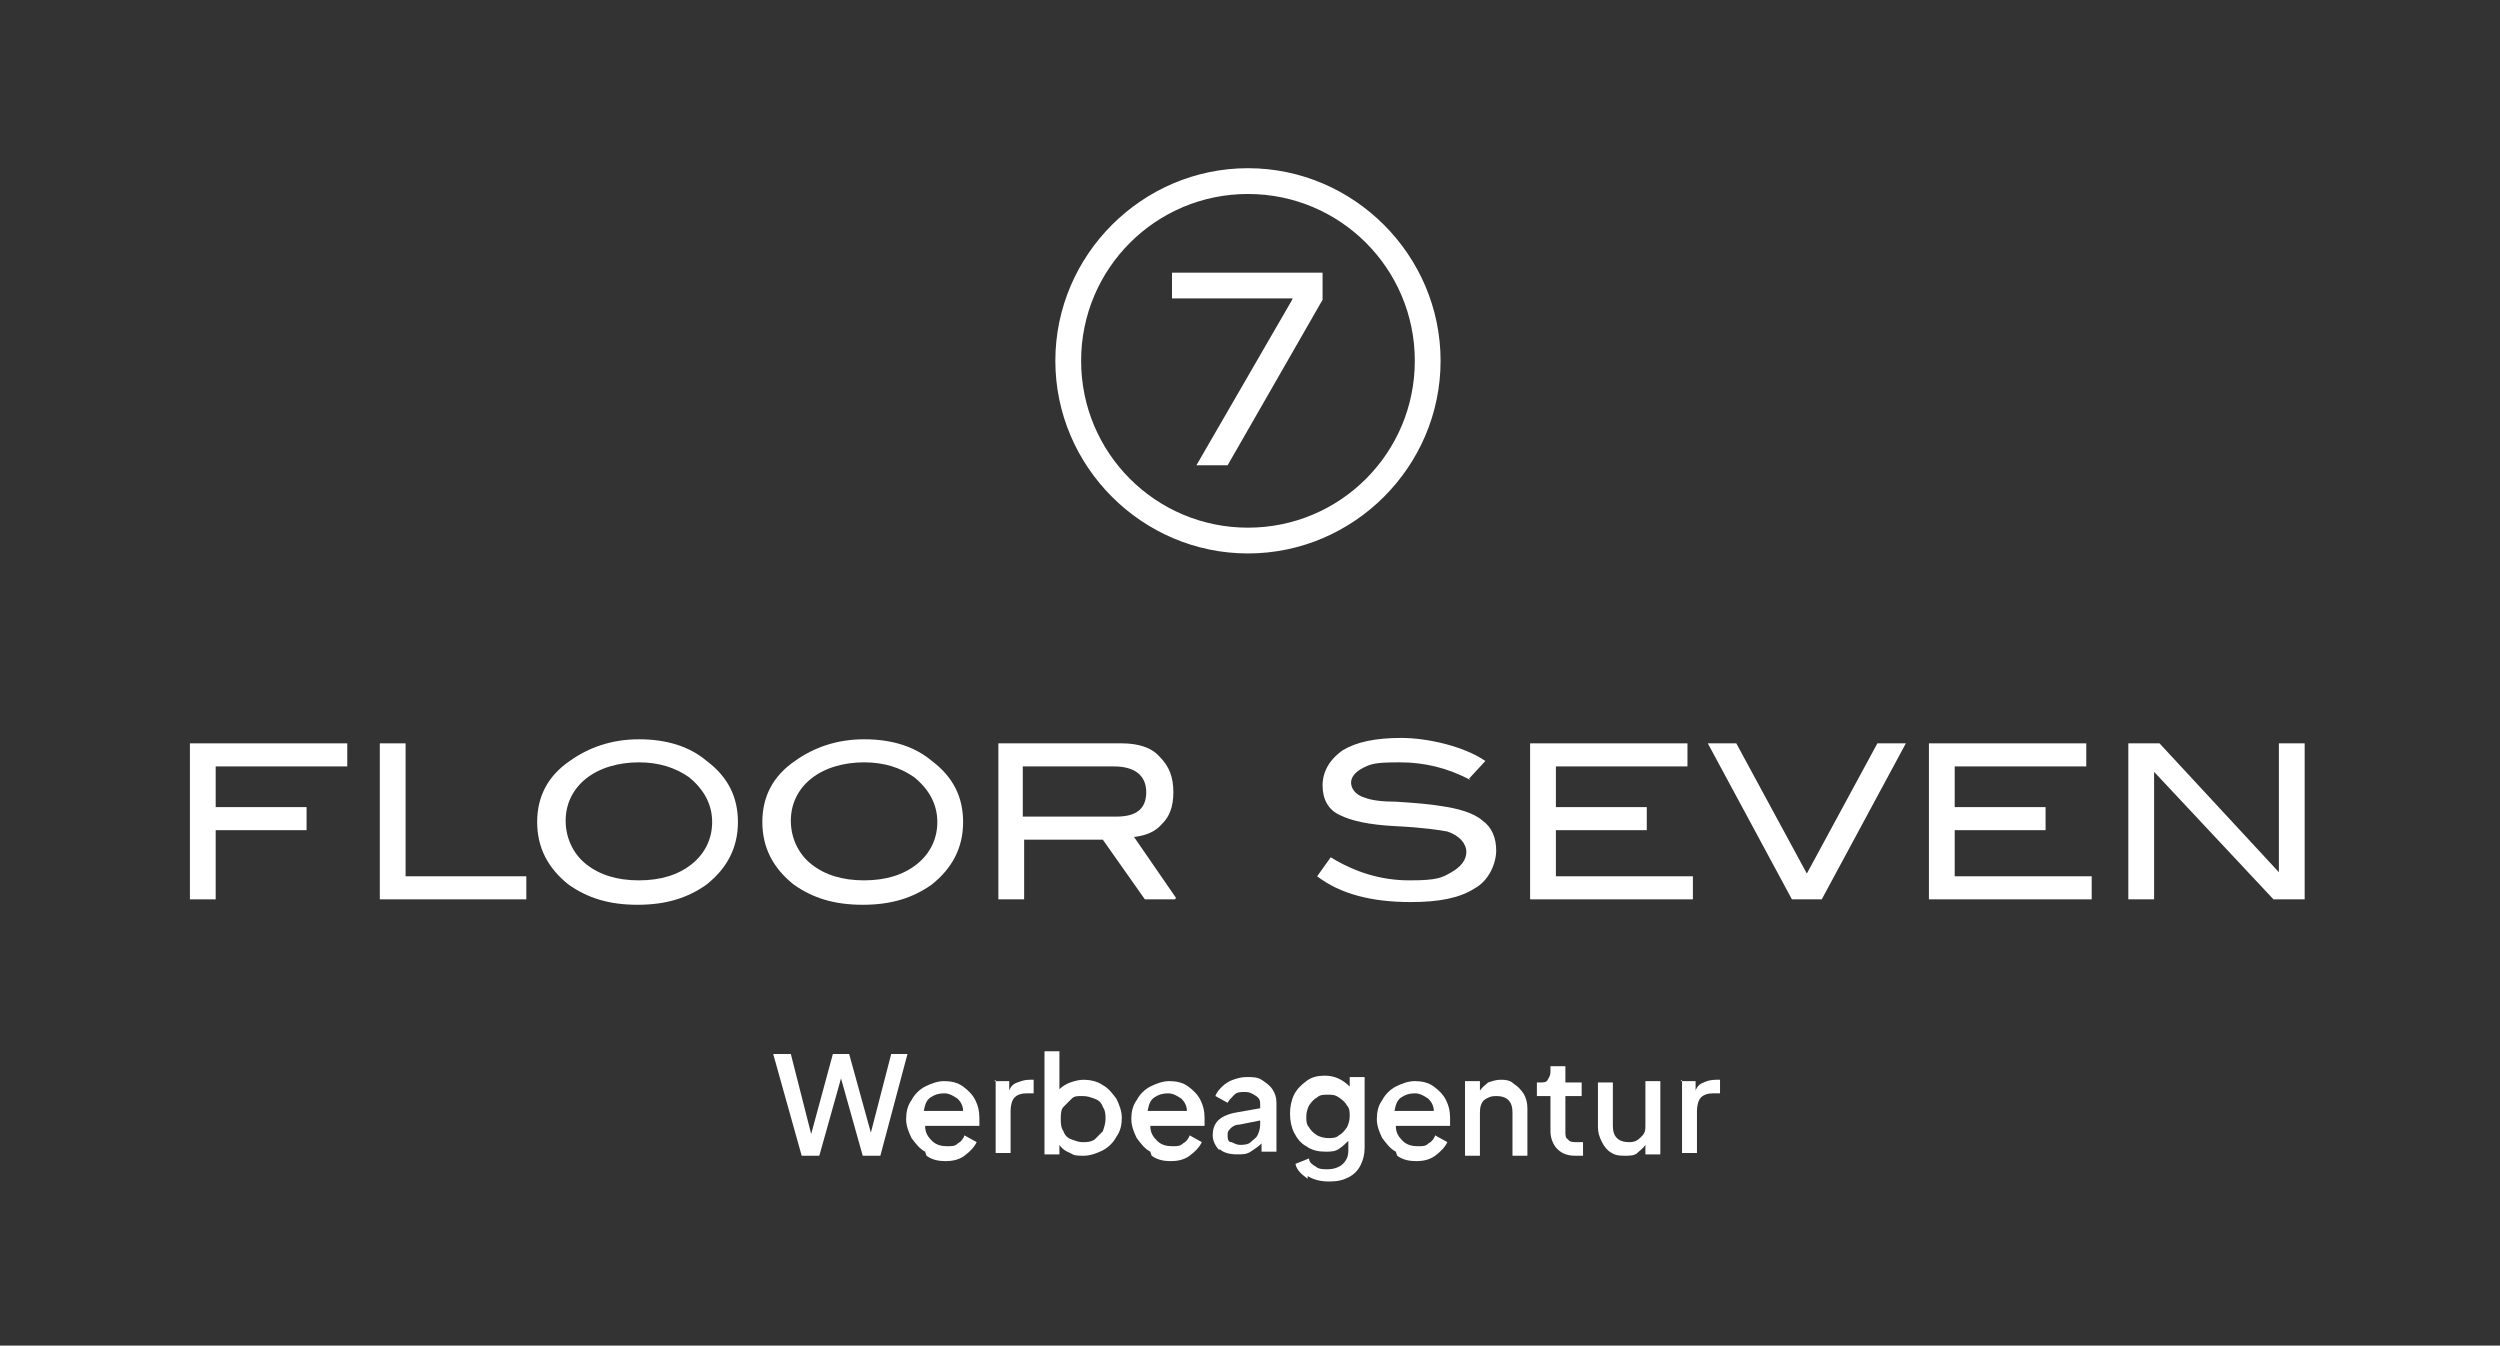 <svg viewBox="0 0 184.3 99.2" version="1.1" xmlns="http://www.w3.org/2000/svg">
  <rect x="0" y="0" width="184.3" height="99.2" fill="#333333" stroke="none"/>
  <defs>
    <style>
      .cls-1 {
        fill: #e5007d;
      }

      .cls-1, .cls-2 {
        stroke-width: 0px;
      }

      .cls-2 {
        fill: #fff;
      }

      .cls-3 {
        display: none;
      }
    </style>
  </defs>
  <g class="cls-3" id="Raster">
    <path d="M91.9,40.7c-3.9,0-7.1,3.2-7.1,7.1s3.2,7.1,7.1,7.1,7.1-3.2,7.1-7.1-3.2-7.1-7.1-7.1Z" class="cls-1"></path>
    <path d="M6.9,40.7c-3.9,0-7.1,3.2-7.1,7.1s3.2,7.1,7.1,7.1,7.1-3.2,7.1-7.1-3.2-7.1-7.1-7.1Z" class="cls-1"></path>
    <path d="M6.9,85.1c-3.9,0-7.1,3.2-7.1,7.1s3.2,7.1,7.1,7.1,7.1-3.2,7.1-7.1-3.2-7.1-7.1-7.1Z" class="cls-1"></path>
    <path d="M177,40.7c-3.9,0-7.1,3.2-7.1,7.1s3.2,7.1,7.1,7.1,7.1-3.2,7.1-7.1-3.2-7.1-7.1-7.1Z" class="cls-1"></path>
    <path d="M177,85.1c-3.9,0-7.1,3.2-7.1,7.1s3.2,7.1,7.1,7.1,7.1-3.2,7.1-7.1-3.2-7.1-7.1-7.1Z" class="cls-1"></path>
    <path d="M91.9,66.3c-3.1,0-5.7,2.5-5.7,5.7s2.5,5.7,5.7,5.7,5.7-2.5,5.7-5.7-2.5-5.7-5.7-5.7Z" class="cls-1"></path>
    <path d="M92.1,0c-3.9,0-7.1,3.2-7.1,7.1s3.2,7.1,7.1,7.1,7.1-3.2,7.1-7.1-3.2-7.1-7.1-7.1Z" class="cls-1"></path>
    <path d="M92,12.4c-7.8,0-14.2,6.4-14.2,14.2s6.4,14.2,14.2,14.2,14.2-6.4,14.2-14.2-6.4-14.2-14.2-14.2Z" class="cls-1"></path>
  </g>
  <g id="Logo">
    <g>
      <g>
        <path d="M92,12.4c-7.8,0-14.2,6.4-14.2,14.2s6.4,14.2,14.2,14.2,14.2-6.4,14.2-14.2-6.4-14.2-14.2-14.2ZM92,38.9c-6.8,0-12.3-5.5-12.3-12.3s5.5-12.3,12.3-12.3,12.3,5.5,12.3,12.3-5.5,12.3-12.3,12.3Z" class="cls-2"></path>
        <polygon points="95.2 22.2 88.2 34.3 90.5 34.3 97.5 22.1 97.5 20.1 86.4 20.1 86.4 22 95.3 22 95.2 22.2" class="cls-2"></polygon>
      </g>
      <g>
        <g>
          <polygon points="112.8 54.8 112.8 66.3 124.8 66.3 124.8 64.6 114.7 64.6 114.7 61.2 121.4 61.2 121.4 59.5 114.7 59.5 114.7 56.5 124.4 56.5 124.4 54.8 112.8 54.8" class="cls-2"></polygon>
          <polygon points="138.4 54.8 133.2 64.4 128 54.8 125.9 54.8 132.1 66.3 134.3 66.3 140.5 54.8 138.4 54.8" class="cls-2"></polygon>
          <polygon points="142.2 54.8 142.2 66.3 154.2 66.3 154.2 64.6 144.1 64.6 144.1 61.2 150.8 61.2 150.8 59.5 144.1 59.5 144.1 56.5 153.8 56.5 153.8 54.8 142.2 54.8" class="cls-2"></polygon>
          <polygon points="168 54.8 168 64.3 159.2 54.8 156.9 54.8 156.9 66.3 158.8 66.3 158.8 56.9 167.6 66.3 169.9 66.3 169.9 54.8 168 54.8" class="cls-2"></polygon>
          <path d="M108.4,57.5c-1.7-.9-3.4-1.3-5.2-1.3s-2.1.1-2.7.4c-.6.3-.9.7-.9,1.1s.3.9,1,1.1c.5.2,1.3.3,2.3.3,1.6.1,2.6.2,3.2.3,1.4.2,2.5.5,3.2,1.1.7.5,1,1.3,1,2.2s-.5,2.2-1.6,2.8c-1.1.7-2.6,1-4.7,1-2.9,0-5.2-.6-6.9-1.9l1-1.4c1.8,1.1,3.7,1.7,5.8,1.7s2.4-.2,3.1-.6c.7-.4,1.1-.9,1.1-1.5s-.5-1.2-1.4-1.5c-.5-.1-1.8-.3-3.9-.4-1.9-.1-3.2-.4-4-.8-.9-.4-1.3-1.2-1.3-2.2s.5-1.9,1.5-2.6c1-.6,2.4-.9,4.3-.9s4.6.6,6.2,1.7l-1.2,1.3Z" class="cls-2"></path>
        </g>
        <g>
          <path d="M82.3,60.2c1.5,0,2.2-.6,2.2-1.8s-.8-1.9-2.4-1.9h-6.7v3.7h6.9ZM86.6,66.3h-2.2l-3.1-4.4h-5.8v4.4h-1.9v-11.5h9.1c1.2,0,2.2.3,2.8,1,.7.7,1,1.5,1,2.6s-.3,1.8-.8,2.3c-.5.6-1.2.9-2.1,1l3.1,4.5Z" class="cls-2"></path>
          <path d="M69.1,60.6c0-1.3-.6-2.4-1.7-3.3-1-.7-2.2-1.1-3.7-1.1s-2.9.4-3.9,1.2c-1,.8-1.5,1.9-1.5,3.1s.5,2.4,1.5,3.2c1,.8,2.3,1.2,3.9,1.2s2.9-.4,3.9-1.2c1-.8,1.5-1.9,1.5-3.1M71,60.6c0,1.9-.8,3.4-2.3,4.6-1.4,1-3,1.5-5.1,1.5s-3.7-.5-5.1-1.5c-1.5-1.2-2.3-2.7-2.3-4.6s.8-3.4,2.4-4.5c1.4-1,3.1-1.6,5.1-1.6s3.7.5,5,1.6c1.6,1.2,2.3,2.7,2.3,4.5" class="cls-2"></path>
          <path d="M52.5,60.6c0-1.3-.6-2.4-1.7-3.3-1-.7-2.2-1.1-3.7-1.1s-2.9.4-3.9,1.2c-1,.8-1.5,1.9-1.5,3.1s.5,2.4,1.5,3.2c1,.8,2.3,1.2,3.9,1.2s2.9-.4,3.9-1.2c1-.8,1.5-1.9,1.5-3.1M54.4,60.6c0,1.9-.8,3.4-2.3,4.6-1.4,1-3,1.5-5.1,1.5s-3.7-.5-5.1-1.5c-1.5-1.2-2.3-2.7-2.3-4.6s.8-3.4,2.4-4.5c1.4-1,3.1-1.6,5.1-1.6s3.7.5,5,1.6c1.6,1.2,2.3,2.7,2.3,4.5" class="cls-2"></path>
          <polygon points="14 54.8 14 66.3 15.9 66.3 15.9 61.2 22.6 61.2 22.6 59.5 15.9 59.5 15.9 56.5 25.6 56.5 25.6 54.8 14 54.8" class="cls-2"></polygon>
          <polygon points="28 54.8 28 66.3 38.8 66.3 38.8 64.6 29.9 64.6 29.9 54.8 28 54.8" class="cls-2"></polygon>
        </g>
      </g>
      <g>
        <path d="M57.1,77.7h1.2l1.5,5.9,1.6-5.9h1.2l1.6,5.8,1.5-5.8h1.2l-2,7.5h-1.3l-1.6-5.7-1.6,5.7h-1.3l-2.1-7.5Z" class="cls-2"></path>
        <path d="M68.2,84.9c-.4-.2-.7-.6-1-1-.2-.4-.4-.9-.4-1.4s.1-1,.4-1.4c.2-.4.6-.8,1-1s.9-.4,1.4-.4,1,.1,1.4.4.7.6.9,1c.2.4.3.8.3,1.3s0,.2,0,.3c0,0,0,.2,0,.3h-4c0,.5.2.8.5,1.1.3.3.7.4,1.1.4s.6,0,.8-.2c.2-.1.4-.3.5-.6l.9.5c-.2.4-.5.7-.9,1-.4.3-.9.4-1.4.4s-1-.1-1.4-.4ZM68.6,80.9c-.3.2-.4.5-.5,1h2.9c0-.4-.2-.7-.4-.9-.3-.2-.6-.4-1-.4s-.7.1-1,.3Z" class="cls-2"></path>
        <path d="M73.3,79.7h1.1v.7c.1-.3.3-.5.6-.6s.5-.2.9-.2h.3v1h-.5c-.4,0-.7.1-.9.3-.2.2-.3.6-.3,1v3.1h-1.1v-5.4Z" class="cls-2"></path>
        <path d="M78.9,85c-.3-.1-.6-.3-.8-.6v.7h-1.1v-7.6h1.1v2.8c.2-.2.5-.4.8-.5s.6-.2,1-.2,1,.1,1.4.4c.4.2.7.6,1,1,.2.4.4.9.4,1.4s-.1,1-.4,1.4c-.2.4-.6.8-1,1s-.9.4-1.4.4-.7,0-1-.2ZM80.7,84c.2-.2.4-.4.6-.6.1-.3.2-.6.2-.9s0-.6-.2-.9c-.1-.3-.3-.5-.6-.6s-.5-.2-.9-.2-.6,0-.8.2-.4.4-.6.6-.2.6-.2.9,0,.6.2.9c.1.3.3.5.6.6s.5.2.8.2.6,0,.9-.2Z" class="cls-2"></path>
        <path d="M84.8,84.9c-.4-.2-.7-.6-1-1-.2-.4-.4-.9-.4-1.4s.1-1,.4-1.4c.2-.4.6-.8,1-1s.9-.4,1.4-.4,1,.1,1.4.4.7.6.9,1c.2.4.3.8.3,1.3s0,.2,0,.3c0,0,0,.2,0,.3h-4c0,.5.2.8.5,1.1.3.3.7.4,1.1.4s.6,0,.8-.2c.2-.1.4-.3.5-.6l.9.5c-.2.4-.5.7-.9,1-.4.3-.9.4-1.4.4s-1-.1-1.4-.4ZM85.1,80.9c-.3.2-.4.5-.5,1h2.9c0-.4-.2-.7-.4-.9-.3-.2-.6-.4-1-.4s-.7.1-1,.3Z" class="cls-2"></path>
        <path d="M89.9,84.8c-.3-.3-.5-.7-.5-1.1s.1-.8.4-1.1c.3-.3.8-.5,1.4-.6l1.7-.3v-.2c0-.3,0-.5-.3-.7s-.5-.3-.8-.3-.6,0-.8.2c-.2.2-.4.4-.5.6l-.9-.5c.1-.3.3-.5.5-.7.2-.2.5-.4.8-.5.3-.1.6-.2,1-.2s.8,0,1.1.2.6.4.8.7.3.6.3,1v3.6h-1.1v-.6c-.2.2-.5.4-.8.6s-.6.2-1,.2c-.5,0-1-.1-1.3-.4ZM90.8,84.2c.2.1.4.2.6.2s.6,0,.8-.2.4-.3.5-.5.2-.5.2-.8v-.3l-1.5.3c-.3,0-.5.1-.7.3s-.2.3-.2.5,0,.4.2.5Z" class="cls-2"></path>
        <path d="M96.4,86.9c-.4-.3-.8-.6-.9-1.1l1-.4c0,.3.3.5.5.6.2.2.6.2.9.2s.8-.1,1.1-.4.4-.6.4-1v-.7c-.2.2-.4.4-.7.6s-.6.2-1,.2c-.5,0-1-.1-1.4-.4-.4-.2-.7-.6-.9-1s-.3-.9-.3-1.4.1-1,.3-1.4.5-.7.9-1,.8-.4,1.4-.4c.7,0,1.3.3,1.8.8v-.7h1.1v5.2c0,.5-.1.9-.3,1.3-.2.4-.5.7-.9.9s-.8.3-1.4.3-1.1-.1-1.6-.4ZM98.7,83.7c.2-.1.4-.3.6-.6.1-.2.2-.5.2-.8s0-.6-.2-.8c-.1-.2-.3-.4-.6-.6s-.5-.2-.8-.2-.6,0-.8.2c-.2.1-.4.3-.6.6-.1.2-.2.5-.2.8s0,.6.2.8c.1.2.3.4.6.6.2.1.5.2.8.2s.6,0,.8-.2Z" class="cls-2"></path>
        <path d="M102.9,84.9c-.4-.2-.7-.6-1-1-.2-.4-.4-.9-.4-1.4s.1-1,.4-1.4c.2-.4.6-.8,1-1s.9-.4,1.4-.4,1,.1,1.4.4.7.6.9,1c.2.4.3.8.3,1.3s0,.2,0,.3c0,0,0,.2,0,.3h-4c0,.5.2.8.5,1.1.3.3.7.4,1.1.4s.6,0,.8-.2c.2-.1.4-.3.5-.6l.9.5c-.2.4-.5.7-.9,1-.4.3-.9.4-1.4.4s-1-.1-1.4-.4ZM103.3,80.9c-.3.2-.4.5-.5,1h2.9c0-.4-.2-.7-.4-.9-.3-.2-.6-.4-1-.4s-.7.1-1,.3Z" class="cls-2"></path>
        <path d="M108,79.7h1.1v.7c.2-.3.4-.4.6-.6.3-.1.6-.2.9-.2s.7,0,1,.3c.3.2.5.4.7.7.2.3.3.7.3,1.1v3.5h-1.1v-3.2c0-.4-.1-.7-.3-.9-.2-.2-.5-.3-.9-.3s-.6.1-.9.3c-.2.2-.3.5-.3.9v3.2h-1.1v-5.4Z" class="cls-2"></path>
        <path d="M114.8,84.7c-.3-.3-.5-.8-.5-1.3v-2.6h-1v-1h.2c.3,0,.5,0,.6-.2s.2-.3.2-.6v-.4h1.1v1.2h1.2v1h-1.2v2.6c0,.3,0,.5.2.6.1.2.4.2.7.2s.2,0,.4,0v1c0,0-.2,0-.3,0s-.2,0-.3,0c-.6,0-1-.2-1.3-.5Z" class="cls-2"></path>
        <path d="M118.8,85c-.3-.2-.5-.4-.7-.8s-.3-.7-.3-1.1v-3.3h1.1v3.2c0,.4.1.7.3.9.2.2.5.3.9.3s.6-.1.9-.4.3-.5.3-.9v-3.2h1.1v5.4h-1.1v-.7c-.2.3-.4.4-.6.6s-.6.2-.9.2-.8,0-1.1-.3Z" class="cls-2"></path>
        <path d="M123.9,79.7h1.1v.7c.1-.3.3-.5.6-.6.2-.1.5-.2.9-.2h.3v1h-.5c-.4,0-.7.1-.9.3-.2.2-.3.6-.3,1v3.1h-1.1v-5.4Z" class="cls-2"></path>
      </g>
    </g>
  </g>
</svg>